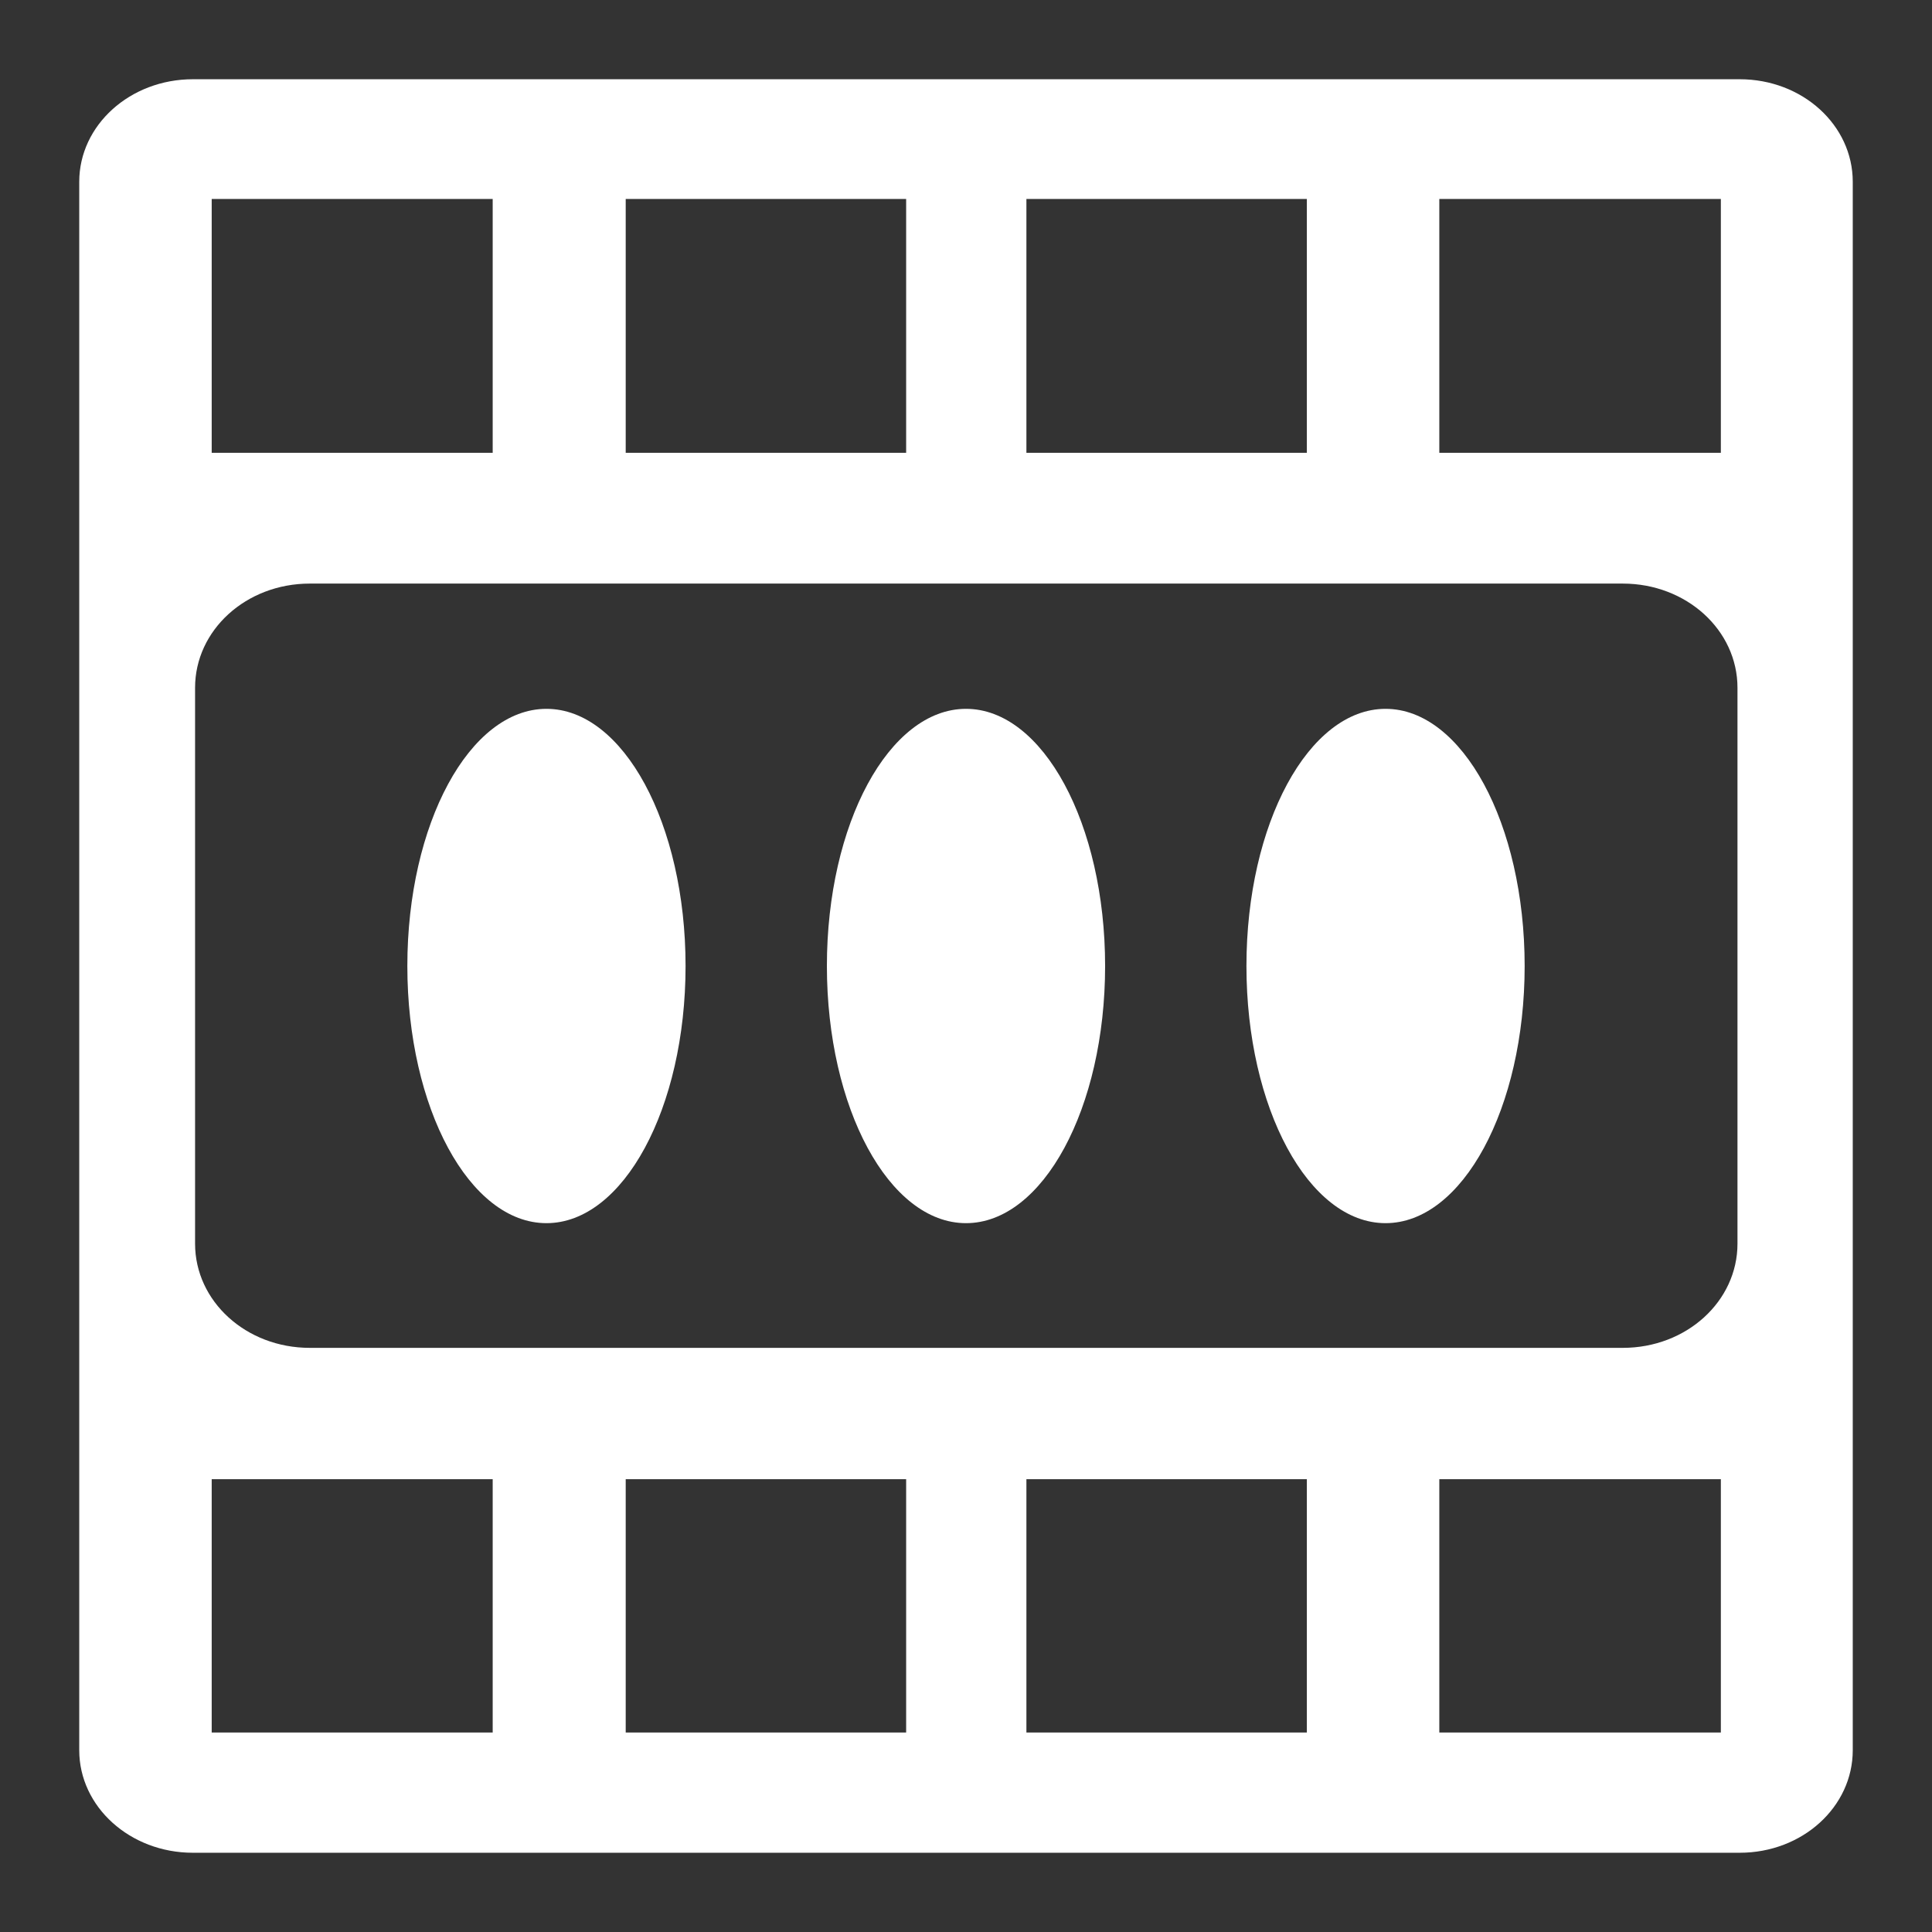 <svg xmlns="http://www.w3.org/2000/svg" width="40" height="40" viewBox="0 0 512 512"><rect x="0" y="0" width="512" height="512" fill="#333333" stroke="none"/><path fill="#ffffff" d="M51.11 21C34.48 21 21 33.165 21 48.172v415.656C21 478.835 34.48 491 51.11 491h409.928C477.667 491 491 478.835 491 463.828V48.172C491 33.165 477.667 21 461.038 21H51.109zm4.993 31.725h74.466v67.269H56.103V52.725zm109.716 0h74.318v67.269H165.82V52.725zm106.19 0h74.32v67.269h-74.32V52.725zm109.423 0h74.612v67.269h-74.612V52.725zM82.1 154.656h347.947c16.909 0 30.403 12.353 30.403 27.613v147.315c0 15.26-13.494 27.613-30.403 27.613H82.1c-16.91 0-30.403-12.353-30.403-27.613V182.269c0-15.26 13.493-27.613 30.403-27.613zm62.716 33.194c-20.368 0-36.866 30.483-36.866 68.15s16.498 68.15 36.866 68.15s36.866-30.483 36.866-68.15s-16.498-68.15-36.866-68.15zm111.184 0c-20.368 0-36.865 30.483-36.865 68.15s16.497 68.15 36.865 68.15s36.866-30.483 36.866-68.15s-16.498-68.15-36.866-68.15zm111.185 0c-20.368 0-36.866 30.483-36.866 68.15s16.498 68.15 36.866 68.15S404.05 293.667 404.05 256s-16.497-68.15-36.865-68.15zM56.103 392.007h74.466v67.122H56.103v-67.122zm109.716 0h74.318v67.122H165.82v-67.122zm106.19 0h74.32v67.122h-74.32v-67.122zm109.423 0h74.612v67.122h-74.612v-67.122z"/></svg>